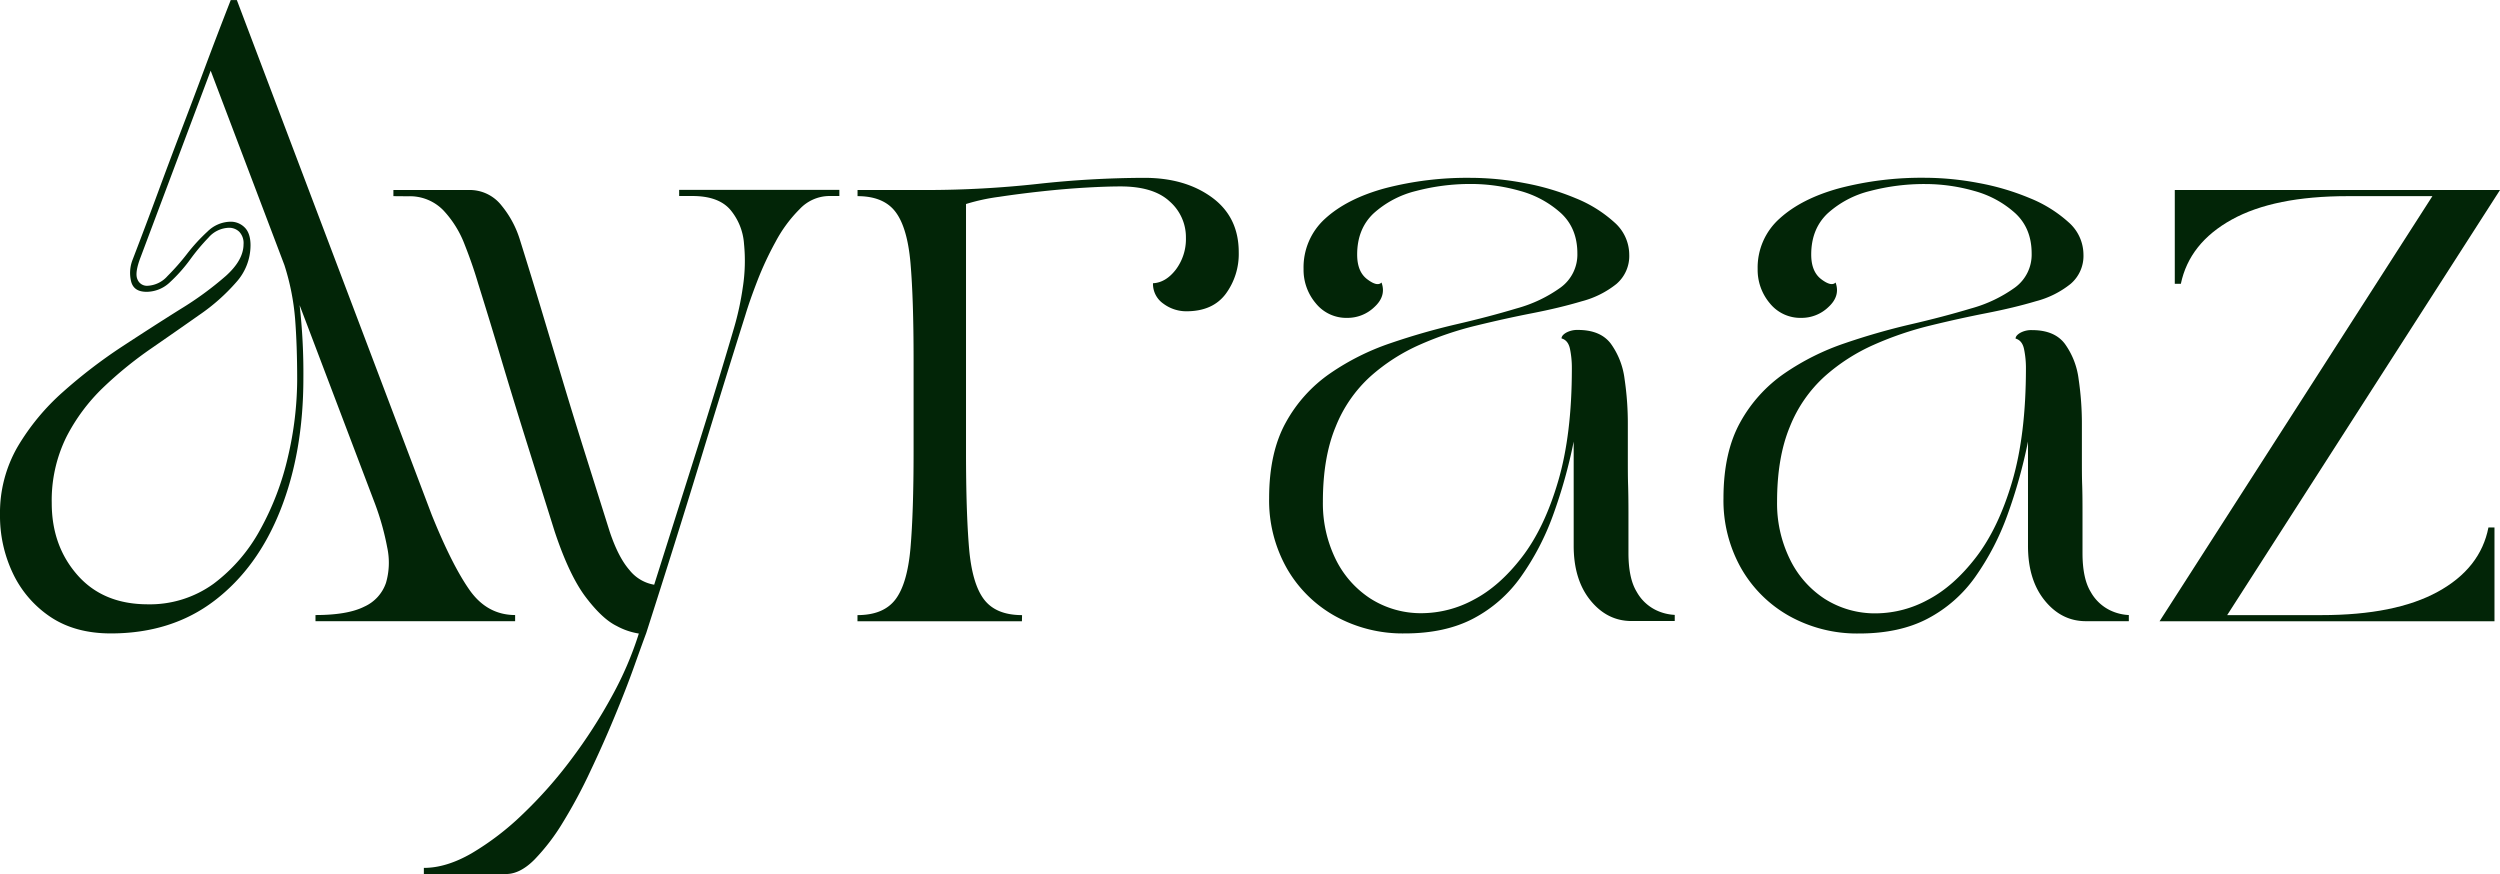 <svg xmlns="http://www.w3.org/2000/svg" id="Layer_1" data-name="Layer 1" viewBox="0 0 765.88 267.75"><defs><style>.cls-1{fill:#022507;}</style></defs><path class="cls-1" d="M157.06,698.79a40.46,40.46,0,0,1,5.4-20.81,69.85,69.85,0,0,1,13.89-16.79,155.89,155.89,0,0,1,18-13.82q9.52-6.24,18-11.56a100.43,100.43,0,0,0,13.9-10.16q5.41-4.86,5.42-9.71a5,5,0,0,0-1.32-3.82,4.44,4.44,0,0,0-3.16-1.22,8.59,8.59,0,0,0-6.25,3,62.45,62.45,0,0,0-5.69,6.81,47.6,47.6,0,0,1-6.06,6.81,10.46,10.46,0,0,1-7.19,3c-2.62,0-4.2-1-4.77-3.17a11,11,0,0,1,.48-6.73q4.29-11.18,7.83-20.79t7-18.66q3.45-9,7.08-18.75t8.13-21.28h1.87l59.69,157.67q6.17,15.3,11.56,23t14,7.73v1.88H253.71v-1.88q9.89,0,15-2.6a12.33,12.33,0,0,0,6.6-7.27,22.12,22.12,0,0,0,.38-10.81A80.8,80.8,0,0,0,272,695.6l-23.15-61A184.85,184.85,0,0,1,250,657q0,22.56-7,40.29T222.81,725.1Q209.65,735.17,191,735.17q-10.85,0-18.4-5a33.09,33.09,0,0,1-11.56-13.34A40.91,40.91,0,0,1,157.06,698.79Zm15.85-3.54q0,13.05,7.84,22t21.46,9a33.31,33.31,0,0,0,20.33-6.33,51.28,51.28,0,0,0,14.27-16.61,85.23,85.23,0,0,0,8.5-22.39,104.87,104.87,0,0,0,2.79-23.53q0-10.43-.64-18.64a73.07,73.07,0,0,0-3.27-16.42L221.6,562.77l-21.44,57.08c-1.25,3.24-1.59,5.51-1,6.82a3.1,3.1,0,0,0,3.09,2,8.7,8.7,0,0,0,6.14-3,71.53,71.53,0,0,0,6-6.82,55,55,0,0,1,6.25-6.81,10.27,10.27,0,0,1,7-3,6,6,0,0,1,4.38,1.77c1.19,1.18,1.79,3,1.79,5.5a16.93,16.93,0,0,1-4.4,11.29,59.72,59.72,0,0,1-11.29,10q-6.9,4.86-14.73,10.27a119.29,119.29,0,0,0-14.75,12,56.93,56.93,0,0,0-11.29,15.21A43.87,43.87,0,0,0,172.91,695.25Z" transform="translate(-157.06 -541.12)"></path><path class="cls-1" d="M277.58,601.21v-1.88h23a12.36,12.36,0,0,1,10.14,4.77,30.7,30.7,0,0,1,5.52,10.17q3.74,11.94,6.9,22.48t6.25,20.81q3.07,10.26,6.62,21.54t7.84,24.9q2.63,7.86,6.06,11.77a12.27,12.27,0,0,0,7.56,4.48q7.08-22.39,13.15-41.6t11.29-37a89,89,0,0,0,2.71-12.5,52.67,52.67,0,0,0,.37-13.34,18.14,18.14,0,0,0-4.29-10.54q-3.63-4.09-11.48-4.1h-4.1v-1.88h49.08v1.88H411a12.56,12.56,0,0,0-8.95,4,41.73,41.73,0,0,0-7.38,10,97.69,97.69,0,0,0-5.6,12q-2.34,6.06-3.63,10.35-6.92,22-14.1,45.55t-16.31,52q-1.32,3.54-3.75,10.35t-5.88,15.11q-3.43,8.31-7.46,16.79A154.71,154.71,0,0,1,329.54,793a63.17,63.17,0,0,1-8.77,11.48q-4.38,4.39-8.67,4.4H286.91V807q6.88,0,14.65-4.48a83.88,83.88,0,0,0,15.66-12,133.67,133.67,0,0,0,14.92-16.88,157.69,157.69,0,0,0,12.42-19.31,104.81,104.81,0,0,0,8.21-19.12,21.06,21.06,0,0,1-6.82-2.34q-4.36-2.13-9.41-8.77T327,704q-4.86-15.48-8.78-28T310.87,652q-3.44-11.58-7.35-24.09-1.69-5.76-4.13-11.91a31.7,31.7,0,0,0-6.52-10.46,14.28,14.28,0,0,0-10.81-4.29Z" transform="translate(-157.06 -541.12)"></path><path class="cls-1" d="M470.13,731.44H419.75v-1.88q8,0,11.65-4.83T436,708.88q.94-11,.94-29.32V651.21q0-18.48-.94-29.4t-4.58-15.75q-3.63-4.84-11.65-4.85v-1.88H441.4a313.81,313.81,0,0,0,33.4-1.85,306.17,306.17,0,0,1,32.83-1.88q12.5,0,20.71,6t8.21,16.79a20.59,20.59,0,0,1-4,12.78q-4,5.31-12,5.31a11.7,11.7,0,0,1-7.1-2.34,7.36,7.36,0,0,1-3.17-6.25c2.61-.12,4.95-1.52,7-4.18a15.6,15.6,0,0,0,3.09-9.79,14.56,14.56,0,0,0-5-11.11q-4.93-4.57-15-4.58c-2.87,0-6.44.12-10.73.37s-8.75.63-13.36,1.13-9,1.06-13.14,1.69A61,61,0,0,0,453,603.62v75.94q0,18.3.92,29.32t4.58,15.85q3.65,4.83,11.67,4.83Z" transform="translate(-157.06 -541.12)"></path><path class="cls-1" d="M545.86,693.75q0-14,5.13-23.23a43.93,43.93,0,0,1,13.54-15A74.88,74.88,0,0,1,583,646.27a207.56,207.56,0,0,1,20.14-5.79q10.08-2.33,18.48-4.86a42,42,0,0,0,13.55-6.43,12.49,12.49,0,0,0,5.12-10.44q0-7.66-5-12.31a30.67,30.67,0,0,0-12.5-6.82,54.83,54.83,0,0,0-15.11-2.14,65.2,65.2,0,0,0-16.79,2.14,30,30,0,0,0-13.06,6.9q-5,4.76-5,12.58c0,3.49,1,6,3.08,7.57s3.51,1.89,4.38,1q1.5,4.11-2.15,7.48a11.85,11.85,0,0,1-8.29,3.35,12,12,0,0,1-9.71-4.48,15.82,15.82,0,0,1-3.73-10.46A20.09,20.09,0,0,1,563,608.12q6.72-6.15,18.38-9.33a99.7,99.7,0,0,1,26.22-3.19A89.54,89.54,0,0,1,624,597.19a76,76,0,0,1,15.77,4.66,39.75,39.75,0,0,1,11.85,7.38,13.22,13.22,0,0,1,4.56,9.87,11.26,11.26,0,0,1-3.91,9,28.47,28.47,0,0,1-10.65,5.32q-6.71,2-15.1,3.64t-17.25,3.81A101.92,101.92,0,0,0,592,646.73a57.77,57.77,0,0,0-15.11,9.71,41.56,41.56,0,0,0-10.64,15.39q-3.93,9.42-3.92,23a38.85,38.85,0,0,0,3.83,17.43,30.18,30.18,0,0,0,10.73,12.23,28.77,28.77,0,0,0,16,4.48,33.73,33.73,0,0,0,15.59-4.1q7.93-4.11,14.83-13.07t11.08-23.22q4.22-14.29,4.21-34.63a28.64,28.64,0,0,0-.56-5.88c-.36-1.8-1.23-2.89-2.6-3.27,0-.61.46-1.19,1.39-1.75a7.07,7.07,0,0,1,3.65-.85q6.88,0,10.06,4.21a23.36,23.36,0,0,1,4.21,10.81,92.69,92.69,0,0,1,1,14.08v10.38c0,2.79,0,5.47.08,8s.11,5.41.11,8.58v12.21c0,5.23.84,9.2,2.52,11.94a13.52,13.52,0,0,0,5.87,5.6,14.85,14.85,0,0,0,5.79,1.48v1.88H656.88q-7.46,0-12.6-6.34t-5.12-16.81V676.4A154.82,154.82,0,0,1,632.82,699,79.1,79.1,0,0,1,623,717.81a41.49,41.49,0,0,1-14.56,12.79q-8.67,4.57-21,4.57a42.66,42.66,0,0,1-21.38-5.32,38.76,38.76,0,0,1-14.83-14.72A42.21,42.21,0,0,1,545.86,693.75Z" transform="translate(-157.06 -541.12)"></path><path class="cls-1" d="M685.05,693.75q0-14,5.12-23.23a43.93,43.93,0,0,1,13.54-15,75.05,75.05,0,0,1,18.46-9.23,206.93,206.93,0,0,1,20.15-5.79q10.08-2.33,18.48-4.86a42,42,0,0,0,13.54-6.43,12.47,12.47,0,0,0,5.12-10.44q0-7.66-5-12.31a30.6,30.6,0,0,0-12.5-6.82,54.76,54.76,0,0,0-15.1-2.14A65.09,65.09,0,0,0,730,599.62a30,30,0,0,0-13.07,6.9q-5,4.76-5,12.58,0,5.24,3.09,7.57t4.37,1q1.5,4.11-2.15,7.48a11.83,11.83,0,0,1-8.29,3.35,12,12,0,0,1-9.71-4.48,15.86,15.86,0,0,1-3.72-10.46,20.08,20.08,0,0,1,6.7-15.46q6.74-6.15,18.38-9.33a99.73,99.73,0,0,1,26.23-3.19,89.44,89.44,0,0,1,16.31,1.59,75.84,75.84,0,0,1,15.77,4.66,39.93,39.93,0,0,1,11.86,7.38,13.22,13.22,0,0,1,4.56,9.87,11.26,11.26,0,0,1-3.92,9,28.42,28.42,0,0,1-10.64,5.32q-6.72,2-15.11,3.64t-17.25,3.81a102.23,102.23,0,0,0-17.27,5.88,57.71,57.71,0,0,0-15.1,9.71,41.58,41.58,0,0,0-10.65,15.39q-3.92,9.42-3.92,23a38.72,38.72,0,0,0,3.84,17.43A30.11,30.11,0,0,0,716,724.54a28.73,28.73,0,0,0,16,4.48,33.72,33.72,0,0,0,15.58-4.1q7.94-4.11,14.83-13.07t11.09-23.22q4.2-14.29,4.21-34.63a28.62,28.62,0,0,0-.57-5.88c-.36-1.8-1.23-2.89-2.6-3.27,0-.61.46-1.19,1.4-1.75a7,7,0,0,1,3.64-.85q6.9,0,10.06,4.21a23.36,23.36,0,0,1,4.21,10.81,92.69,92.69,0,0,1,1,14.08v10.38c0,2.79,0,5.47.09,8s.1,5.41.1,8.58v12.21c0,5.23.84,9.2,2.52,11.94a13.59,13.59,0,0,0,5.88,5.6,14.81,14.81,0,0,0,5.79,1.48v1.88H796.07q-7.47,0-12.61-6.34t-5.12-16.81V676.4A156.08,156.08,0,0,1,772,699a79.49,79.49,0,0,1-9.8,18.83,41.4,41.4,0,0,1-14.56,12.79q-8.67,4.57-21,4.57a42.62,42.62,0,0,1-21.37-5.32,38.79,38.79,0,0,1-14.84-14.72A42.21,42.21,0,0,1,685.05,693.75Z" transform="translate(-157.06 -541.12)"></path><path class="cls-1" d="M818.65,731.44l83.58-130.23H876.29q-22.57,0-35.54,7.19t-15.58,19.66h-1.86V599.33h99.63L839.36,729.56h28.91q22.58,0,35.63-7.16t15.5-19.69h1.85v28.73Z" transform="translate(-157.06 -541.12)"></path></svg>